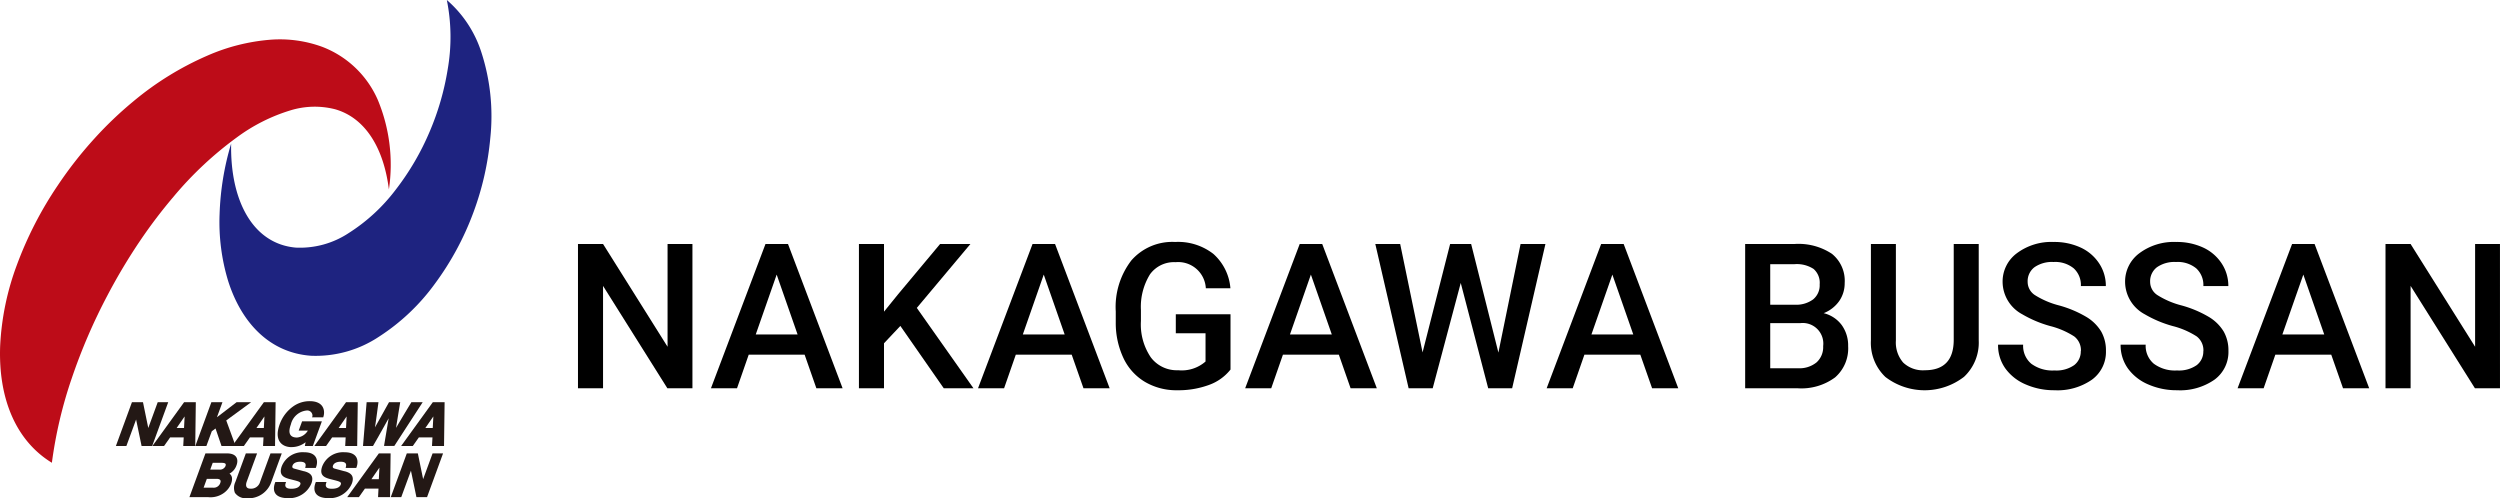 <svg xmlns="http://www.w3.org/2000/svg" width="216.201" height="43.09"><defs><clipPath id="a"><path data-name="長方形 1" fill="none" d="M0 0h216.201v43.09H0z"/></clipPath></defs><g data-name="グループ 3"><path data-name="パス 1" d="M59.882 33.577h-2.168l-5.562-8.853v8.853h-2.168V21.1h2.168l5.579 8.888V21.1h2.151z"/><path data-name="パス 2" d="M69.584 30.671H64.75l-1.012 2.905h-2.254L66.2 21.1h1.946l4.722 12.478H70.6zm-4.226-1.748h3.617l-1.808-5.177z"/><path data-name="パス 3" d="M77.863 28.186l-1.414 1.5v3.891h-2.168V21.1h2.168v5.854l1.2-1.483L81.3 21.1h2.623l-4.637 5.528 4.9 6.951h-2.569z"/><path data-name="パス 4" d="M92.681 30.671h-4.834l-1.012 2.905h-2.254L89.295 21.1h1.946l4.722 12.478H93.7zm-4.226-1.748h3.617l-1.808-5.177z"/><g data-name="グループ 2"><g data-name="グループ 1" clip-path="url(#a)"><path data-name="パス 5" d="M106.415 31.958a4.154 4.154 0 01-1.877 1.337 7.654 7.654 0 01-2.726.454 5.36 5.36 0 01-2.776-.712A4.731 4.731 0 0197.172 31a7.12 7.12 0 01-.681-3.09v-.976a6.6 6.6 0 011.354-4.418 4.694 4.694 0 013.779-1.59 4.964 4.964 0 013.308 1.032 4.45 4.45 0 011.474 2.97h-2.125a2.392 2.392 0 00-2.614-2.254 2.558 2.558 0 00-2.215 1.049 5.346 5.346 0 00-.785 3.078v.959a5.078 5.078 0 00.853 3.14 2.81 2.81 0 002.37 1.118 3.122 3.122 0 002.365-.754v-2.443h-2.571v-1.645h4.731z"/><path data-name="パス 6" d="M115.783 30.671h-4.834l-1.012 2.905h-2.254L112.4 21.1h1.946l4.722 12.478H116.8zm-4.226-1.748h3.617l-1.808-5.177z"/><path data-name="パス 7" d="M129.582 30.492L131.5 21.1h2.15l-2.879 12.479H128.7l-2.374-9.11-2.426 9.11h-2.082L118.937 21.1h2.151l1.937 9.376 2.383-9.376h1.817z"/><path data-name="パス 8" d="M141.855 30.671h-4.834l-1.011 2.905h-2.254l4.713-12.476h1.946l4.722 12.478h-2.263zm-4.226-1.748h3.617l-1.808-5.177z"/><path data-name="パス 9" d="M150.922 33.577V21.1h4.278a5.226 5.226 0 013.223.849 2.991 2.991 0 011.106 2.528 2.7 2.7 0 01-.463 1.543 2.978 2.978 0 01-1.355 1.063 2.757 2.757 0 011.565 1.033 3.007 3.007 0 01.552 1.82 3.322 3.322 0 01-1.127 2.7 4.9 4.9 0 01-3.226.943zm2.168-7.225h2.125a2.459 2.459 0 001.582-.458 1.57 1.57 0 00.569-1.3 1.588 1.588 0 00-.527-1.336 2.654 2.654 0 00-1.641-.412h-2.108zm0 1.594v3.9h2.41a2.336 2.336 0 001.594-.505 1.776 1.776 0 00.574-1.407 1.78 1.78 0 00-1.988-1.988z"/><path data-name="パス 10" d="M171.121 21.1v8.339a4.054 4.054 0 01-1.272 3.15 5.58 5.58 0 01-6.792.017 4.072 4.072 0 01-1.26-3.175V21.1h2.16v8.348a2.649 2.649 0 00.634 1.911 2.475 2.475 0 001.868.66q2.5 0 2.5-2.64V21.1z"/><path data-name="パス 11" d="M179.958 30.363a1.509 1.509 0 00-.579-1.269 7 7 0 00-2.087-.9 10.022 10.022 0 01-2.4-1.012 3.2 3.2 0 01-1.706-2.794 3.04 3.04 0 011.23-2.485 4.977 4.977 0 013.192-.977 5.407 5.407 0 012.323.48 3.822 3.822 0 011.6 1.367 3.5 3.5 0 01.583 1.967h-2.159a1.955 1.955 0 00-.613-1.529 2.522 2.522 0 00-1.753-.553 2.643 2.643 0 00-1.65.454 1.515 1.515 0 00-.587 1.269 1.366 1.366 0 00.634 1.143 7.28 7.28 0 002.092.892 9.636 9.636 0 012.34.985 3.738 3.738 0 011.294 1.269 3.306 3.306 0 01.411 1.675 2.967 2.967 0 01-1.2 2.481 5.189 5.189 0 01-3.244.922 6.081 6.081 0 01-2.49-.5 4.169 4.169 0 01-1.765-1.384 3.448 3.448 0 01-.63-2.057h2.168a2.019 2.019 0 00.7 1.646 3.072 3.072 0 002.014.583 2.674 2.674 0 001.7-.459 1.48 1.48 0 00.57-1.213"/><path data-name="パス 12" d="M190.551 30.363a1.509 1.509 0 00-.579-1.269 7 7 0 00-2.087-.9 10.022 10.022 0 01-2.4-1.012 3.2 3.2 0 01-1.706-2.794 3.04 3.04 0 011.23-2.485 4.977 4.977 0 013.192-.977 5.407 5.407 0 012.323.48 3.821 3.821 0 011.6 1.367 3.5 3.5 0 01.583 1.967h-2.159a1.955 1.955 0 00-.613-1.529 2.522 2.522 0 00-1.753-.553 2.643 2.643 0 00-1.65.454 1.515 1.515 0 00-.587 1.269 1.366 1.366 0 00.634 1.143 7.28 7.28 0 002.092.892 9.636 9.636 0 012.34.985 3.738 3.738 0 011.294 1.269 3.306 3.306 0 01.411 1.675 2.967 2.967 0 01-1.195 2.481 5.189 5.189 0 01-3.244.922 6.081 6.081 0 01-2.49-.5 4.169 4.169 0 01-1.765-1.384 3.448 3.448 0 01-.63-2.057h2.168a2.019 2.019 0 00.7 1.646 3.072 3.072 0 002.014.583 2.674 2.674 0 001.7-.459 1.48 1.48 0 00.57-1.213"/><path data-name="パス 13" d="M201.607 30.671h-4.834l-1.012 2.905h-2.254l4.714-12.476h1.945l4.723 12.478h-2.263zm-4.226-1.748H201l-1.807-5.177z"/><path data-name="パス 14" d="M216.2 33.577h-2.168l-5.562-8.853v8.853h-2.17V21.1h2.168l5.58 8.888V21.1h2.15z"/><path data-name="パス 15" d="M28.942 9.438c2.645.732 4.241 3.359 4.69 6.945a14.565 14.565 0 00-.961-7.747 8.582 8.582 0 00-4.805-4.586 10.661 10.661 0 00-4.514-.612 16.887 16.887 0 00-5.415 1.372 26.322 26.322 0 00-6.423 3.971A32.442 32.442 0 008.2 11.944 34.532 34.532 0 005 16.027a32.119 32.119 0 00-3.528 6.853 23.138 23.138 0 00-1.46 7.062c-.164 4.619 1.421 8.214 4.475 10.078A37.61 37.61 0 016.2 32.73a48.97 48.97 0 013.1-7.2 49.87 49.87 0 012.823-4.721A43.385 43.385 0 0115 17.02a30.692 30.692 0 015.486-5.141 15.3 15.3 0 014.623-2.332 7.142 7.142 0 013.83-.109" fill="#bd0c18"/><path data-name="パス 16" d="M25.59 21.414c-3.737-.318-5.7-4.092-5.6-9a23.783 23.783 0 00-1 6.118 17.5 17.5 0 00.743 5.777c1.182 3.708 3.67 6.214 7.173 6.457a9.878 9.878 0 005.863-1.645 18.061 18.061 0 004.849-4.594 24.815 24.815 0 003.328-6.172 24.857 24.857 0 001.454-6.409 17.886 17.886 0 00-.769-7.418A10 10 0 0038.642 0a16.244 16.244 0 01.076 5.989 22.982 22.982 0 01-1.55 5.369 22.588 22.588 0 01-2.965 5.07 15.514 15.514 0 01-4.026 3.713 7.652 7.652 0 01-4.587 1.273" fill="#1e2380"/><path data-name="パス 17" d="M13.639 34.784l-.816 2.229-.457-2.229h-.956l-1.387 3.785h.907l.84-2.289c.1.49.474 2.289.474 2.289h.917l1.386-3.785h-.908z" fill="#231815"/><path data-name="パス 18" d="M16.86 34.784h-.94l-2.741 3.785h1.01l.523-.74h1.175c-.005.115-.04.74-.04.74h1.038l.049-3.785zm-.945 2.229h-.639c.112-.163.465-.671.69-1l-.051 1" fill="#231815"/><path data-name="パス 19" d="M20.375 38.569s-.765-2.085-.809-2.209l2.152-1.576H20.46l-1.7 1.3.478-1.3h-.959l-1.386 3.785h.956s.442-1.2.468-1.275l.323-.24.516 1.515z" fill="#231815"/><path data-name="パス 20" d="M22.749 38.569h1.036l.05-3.785H22.82l-2.741 3.785h1.012s.443-.627.521-.74h1.177l-.04.74m.068-1.556h-.64l.691-1c-.019.33-.044.841-.051 1" fill="#231815"/><path data-name="パス 21" d="M25.218 38.665a1.947 1.947 0 001.21-.422l-.065.327h.692l.78-2.131h-1.71l-.294.8h.792a1.22 1.22 0 01-.941.6c-.617 0-.8-.393-.527-1.136a1.56 1.56 0 011.366-1.203.45.45 0 01.5.493l-.036.1h.966l.03-.1c.128-.451.042-1.3-1.2-1.3a2.446 2.446 0 00-1.439.462 3.243 3.243 0 00-1.155 1.535c-.5 1.367.158 1.979 1.033 1.979" fill="#231815"/><path data-name="パス 22" d="M28.718 37.829h1.175c0 .115-.04.74-.04.74h1.037l.05-3.785h-1.016l-2.739 3.785H28.2l.522-.74m.564-.816c.111-.163.464-.672.69-1l-.051 1z" fill="#231815"/><path data-name="パス 23" d="M32.258 38.569l.459-.8.894-1.593-.4 2.391h.889l2.455-3.785h-.98l-.044.076a146.711 146.711 0 00-1.28 2.145c.1-.646.36-2.221.36-2.221h-.968s-.9 1.621-1.216 2.178c.057-.348.135-.906.293-2.1l.009-.076h-1.023l-.313 3.785z" fill="#231815"/><path data-name="パス 24" d="M35.7 38.569l.521-.74H37.4l-.041.74H38.4l.05-3.785h-1.021l-2.739 3.785zm1.085-1.556l.692-1c-.019.329-.044.84-.053 1z" fill="#231815"/><path data-name="パス 25" d="M19.847 40.959a1.3 1.3 0 00.611-.732c.172-.47.056-1.018-.839-1.018h-1.852l-1.386 3.785h1.627a1.957 1.957 0 001.341-.354 1.787 1.787 0 00.636-.808c.15-.411.095-.7-.138-.873m-.887-.345h-.778c.046-.129.167-.461.216-.589h.758c.373 0 .408.109.343.286a.524.524 0 01-.539.3m-1.073.8h.855c.132 0 .426.033.313.337a.593.593 0 01-.629.427h-.818l.279-.764" fill="#231815"/><path data-name="パス 26" d="M23.393 39.209l-.9 2.463a.8.8 0 01-.84.587c-.342 0-.454-.227-.31-.622l.89-2.428h-.973l-.908 2.478a1.182 1.182 0 00-.037.932 1.161 1.161 0 001.049.471 2.085 2.085 0 002.111-1.448l.892-2.433h-.973z" fill="#231815"/><path data-name="パス 27" d="M26.3 40.757l-.8-.216c-.152-.037-.271-.086-.2-.279.113-.309.523-.332.645-.332.577 0 .5.307.468.453l-.021.086h.917l.036-.1c.166-.467.131-1.258-1.046-1.258a1.942 1.942 0 00-1.928 1.2c-.315.867.277 1.017.8 1.15l.354.09c.363.1.515.155.444.351-.089.243-.353.366-.783.366-.535 0-.558-.262-.481-.484l.032-.1h-.926l-.035.1c-.111.305-.358 1.3 1.166 1.3a2.084 2.084 0 001.988-1.274c.261-.713-.172-.936-.632-1.059" fill="#231815"/><path data-name="パス 28" d="M29.8 40.757l-.8-.216c-.153-.037-.271-.086-.2-.279.113-.309.522-.332.645-.332.577 0 .5.307.468.453l-.021.086h.917l.036-.1c.165-.467.132-1.258-1.046-1.258a1.937 1.937 0 00-1.926 1.2c-.319.867.275 1.017.8 1.15l.353.09c.364.1.515.155.444.351-.089.243-.352.366-.781.366-.535 0-.558-.262-.483-.484l.033-.1h-.925l-.037.1c-.112.305-.357 1.3 1.168 1.3a2.084 2.084 0 001.987-1.274c.261-.713-.173-.936-.632-1.059" fill="#231815"/><path data-name="パス 29" d="M33.706 39.21h-.942l-2.739 3.785h1.01l.523-.74h1.175l-.039.74h1.037l.049-3.785zm-.945 2.229h-.64c.113-.163.466-.672.691-1-.016.328-.044.839-.051 1" fill="#231815"/><path data-name="パス 30" d="M37.41 39.209s-.62 1.694-.817 2.228l-.457-2.228h-.955l-1.387 3.785h.906l.839-2.29c.1.49.474 2.29.474 2.29h.918l1.386-3.785h-.907z" fill="#231815"/></g></g></g></svg>